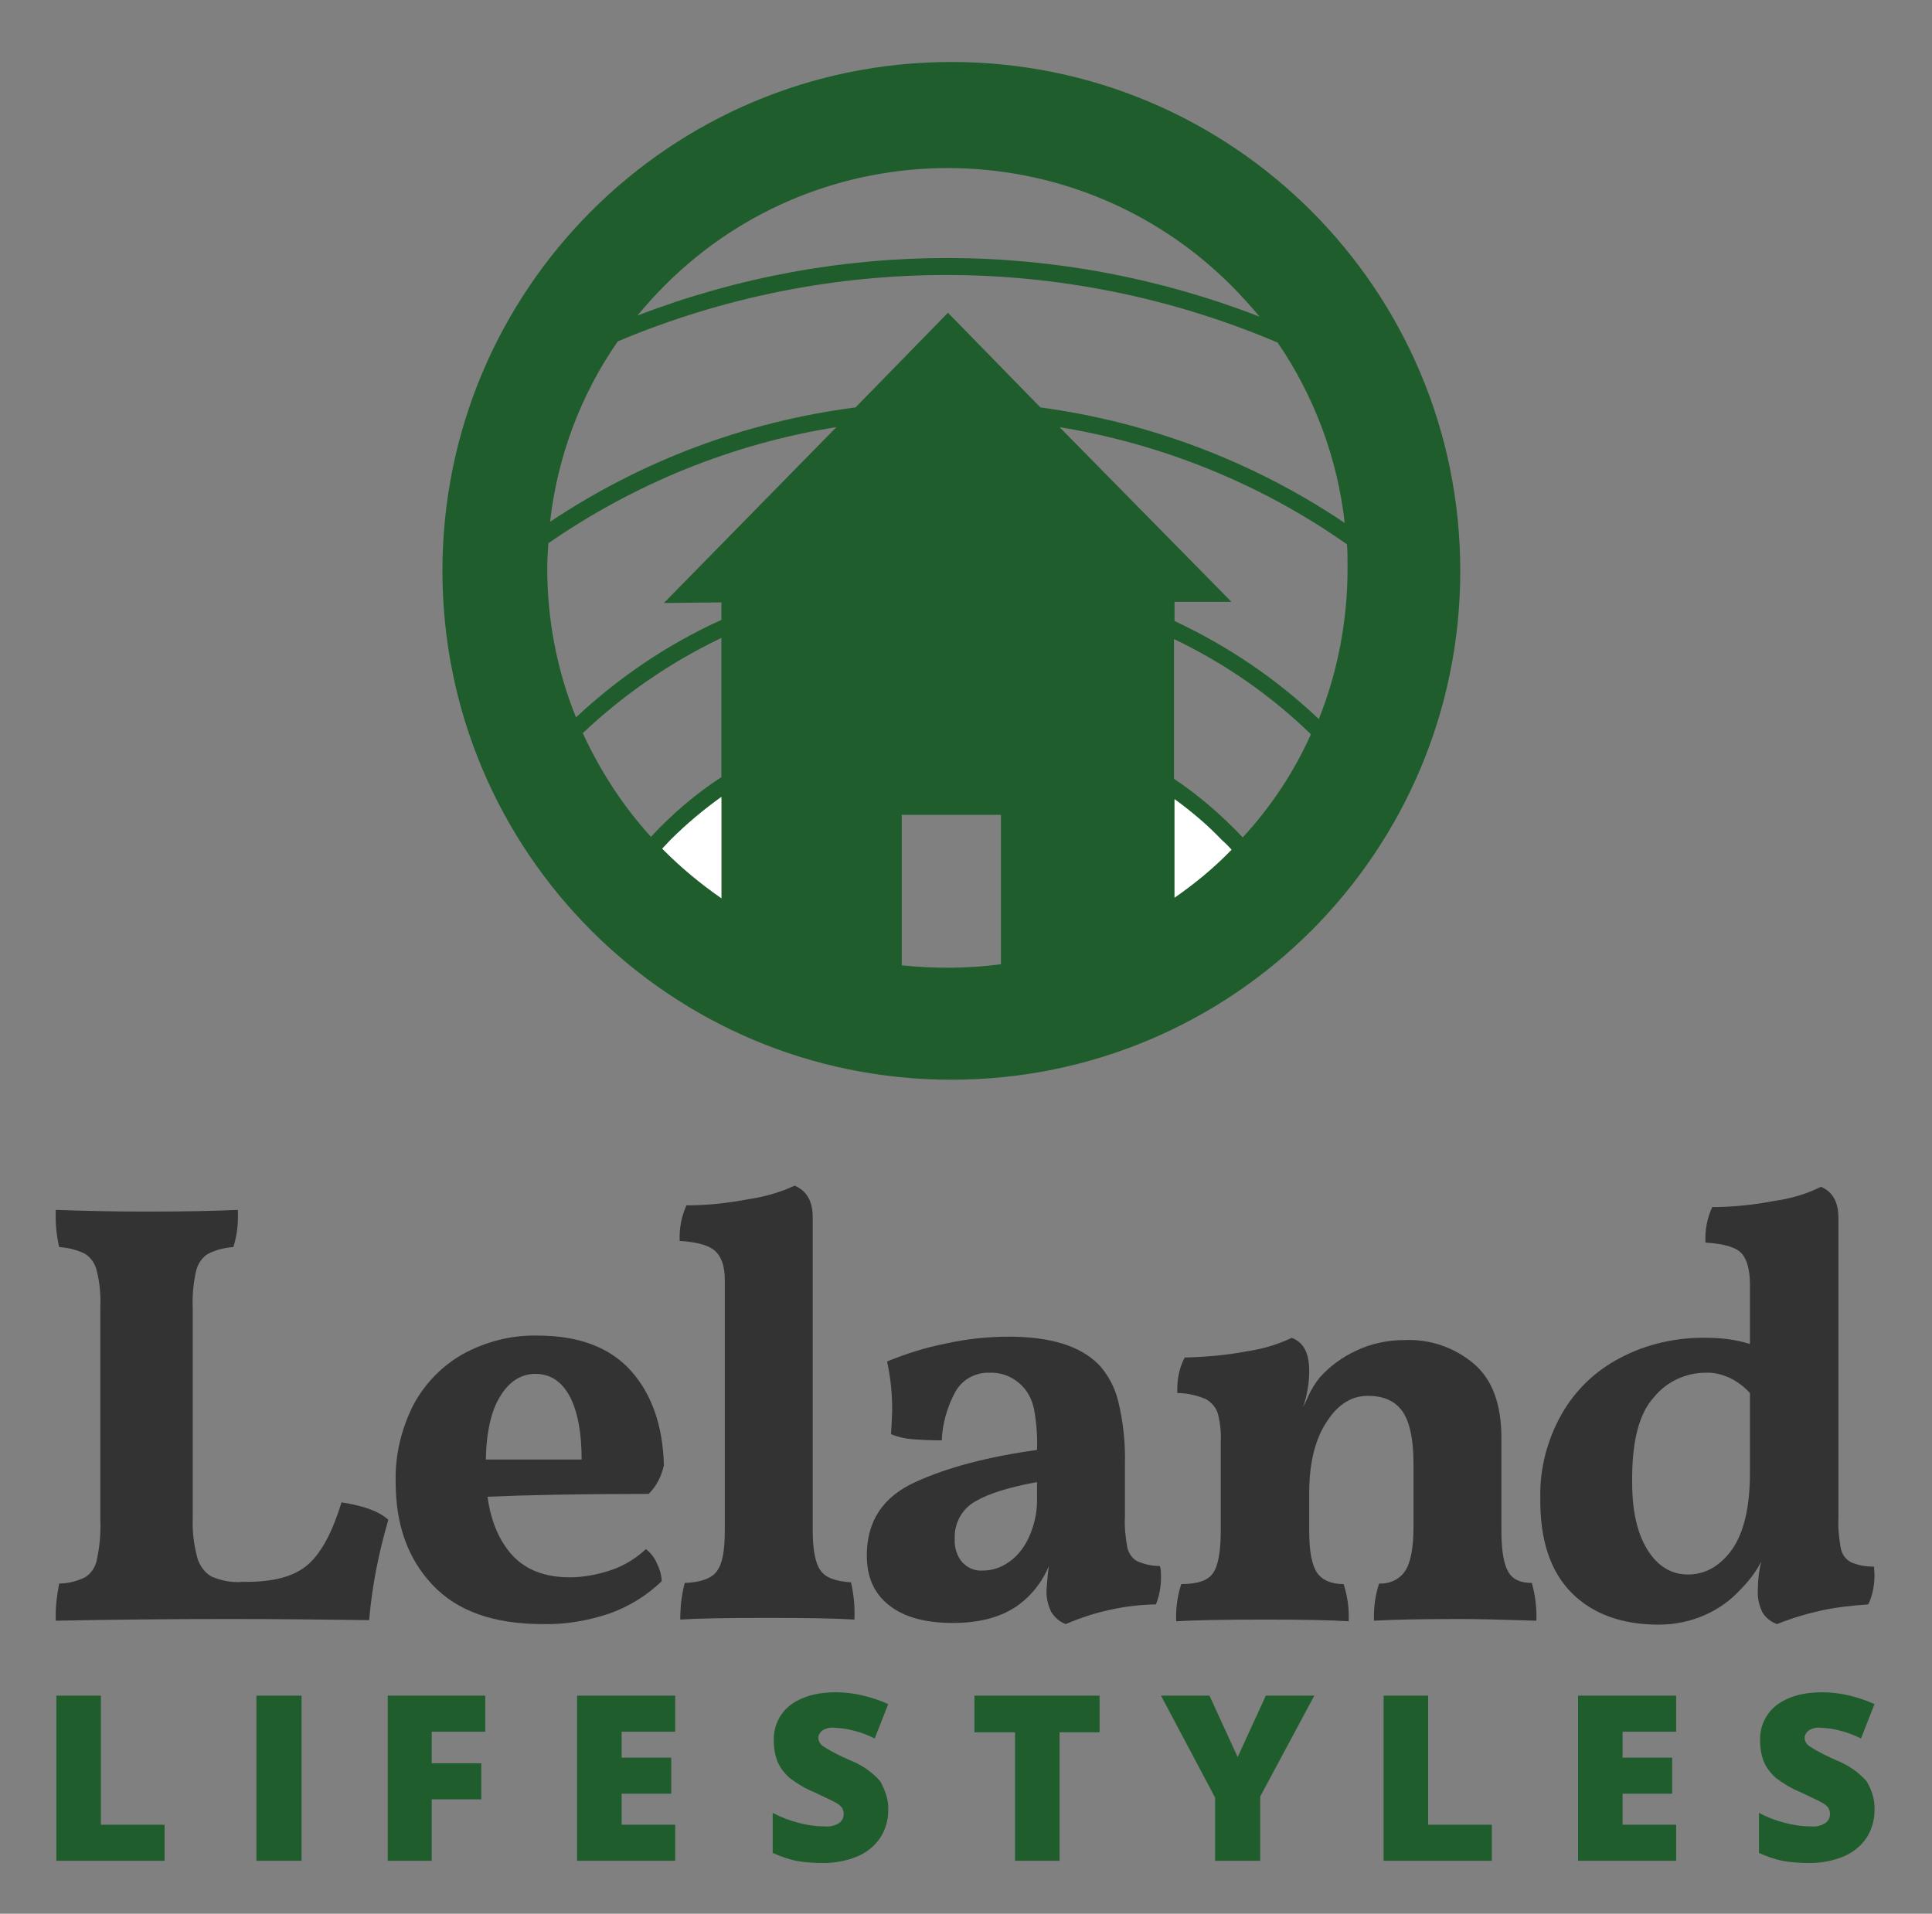 <?xml version="1.0" encoding="UTF-8"?> <!-- Generator: Adobe Illustrator 24.1.3, SVG Export Plug-In . SVG Version: 6.00 Build 0) --> <svg xmlns="http://www.w3.org/2000/svg" xmlns:xlink="http://www.w3.org/1999/xlink" id="Layer_1" x="0px" y="0px" viewBox="0 0 342.8 339.6" style="enable-background:new 0 0 342.8 339.6;" xml:space="preserve"><rect x="0" y="0" width="342.8" height="339.6" fill="#808080" stroke="none"/> <style type="text/css"> .st0{fill:#333333;} .st1{fill:#1F5D2C;} .st2{fill:#FFFFFF;} </style> <g id="_x36_dd9cd72-d81b-49e1-8943-41c894200816"> <g id="_x31_a8d9d69-4550-469e-a4ad-53bb3e64cfd5"> <g> <g> <g> <path class="st0" d="M54.8,277.5c2.3-2.1,4.2-5.7,5.8-10.9c3.9,0.6,6.7,1.6,8.3,3.1c-1.7,5.8-2.9,11.8-3.4,17.8 c-7.3-0.1-15.6-0.2-24.9-0.2c-10.4,0-20.6,0.1-30.7,0.3c-0.1-2.2,0.2-4.5,0.6-6.6c1.6,0,3.1-0.4,4.6-1.1 c1.1-0.7,1.9-1.9,2.1-3.2c0.5-2.3,0.7-4.7,0.6-7v-37.7c0.1-2.2-0.1-4.3-0.6-6.4c-0.3-1.3-1-2.4-2.1-3.1c-1.4-0.7-3-1.1-4.6-1.2 c-0.5-2.2-0.7-4.4-0.6-6.6c5.6,0.2,10.9,0.3,16.1,0.3c6.5,0,11.9-0.1,16.2-0.3c0.1,2.2-0.1,4.5-0.8,6.6 c-1.6,0.1-3.1,0.5-4.5,1.2c-1.1,0.7-1.8,1.8-2.1,3c-0.5,2.2-0.7,4.5-0.6,6.7v37.2c-0.1,2.4,0.2,4.7,0.8,7 c0.4,1.4,1.3,2.7,2.6,3.4c1.7,0.7,3.6,1.1,5.5,0.9h1.3C49.1,280.6,52.5,279.6,54.8,277.5z"></path> <path class="st0" d="M116.5,277.3c0.5,1,0.9,2.2,0.9,3.3c-2.6,2.5-5.8,4.5-9.2,5.7c-3.8,1.3-7.9,2-11.9,1.9 c-8.7,0-15.2-2.3-19.6-7s-6.5-10.7-6.5-18.3c-0.1-4.7,1-9.3,3.1-13.5c2-3.8,5.1-7,8.8-9.1c4-2.2,8.6-3.4,13.2-3.3 c7.4,0,12.9,2.1,16.6,6.2c3.7,4.1,5.7,9.7,5.9,16.8c-0.4,1.9-1.3,3.7-2.7,5.1c-12.3,0-21.8,0.2-28.6,0.5 c0.6,4.4,2.1,7.9,4.5,10.5c2.4,2.5,5.7,3.8,10.1,3.8c2.5,0,5-0.5,7.4-1.3c2.3-0.8,4.4-2.1,6.1-3.7 C115.5,275.6,116.1,276.4,116.5,277.3z M88.8,247.7c-1.6,2.5-2.5,6.3-2.6,11.3h17c0-4.8-0.7-8.5-2.1-11.2c-1.4-2.6-3.4-4-6.1-4 C92.5,243.8,90.4,245.1,88.8,247.7L88.8,247.7z"></path> <path class="st0" d="M121.5,280.9c2.8-0.1,4.8-0.8,5.7-2.1c1-1.3,1.4-3.7,1.4-7.2v-44.5c0-2.4-0.6-4.1-1.7-5.1 c-1.1-1-3.2-1.6-6.3-1.8c-0.1-2.2,0.3-4.3,1.2-6.3c3.7,0,7.4-0.4,11-1.1c2.8-0.4,5.6-1.2,8.2-2.4c2.1,0.9,3.2,2.7,3.2,5.6v55.5 c0,3.6,0.5,6,1.4,7.2c0.9,1.3,2.7,1.9,5.4,2.1c0.5,2.2,0.7,4.4,0.6,6.6c-3.1-0.2-8.2-0.3-15.4-0.3c-7.4,0-12.5,0.1-15.5,0.3 C120.7,285.3,120.9,283.1,121.5,280.9z"></path> <path class="st0" d="M206,279.9c0,1.7-0.3,3.3-0.9,4.8c-5.5,0.1-10.9,1.3-16,3.5c-1.1-0.4-2-1.2-2.6-2.2 c-0.6-1.3-0.9-2.6-0.8-4c0.1-1.4,0.2-2.7,0.4-4.1c-1,2.4-2.5,4.5-4.5,6.2c-3,2.6-7.2,3.9-12.5,3.9c-4.9,0-8.6-1-11.3-3.1 c-2.7-2.1-4-5-4-8.9c0-6.1,2.9-10.4,8.6-13s12.9-4.5,21.6-5.7c0.1-2.4-0.1-4.8-0.5-7.1c-0.3-1.5-0.9-2.9-1.9-4 c-1.5-1.7-3.7-2.7-6-2.6c-2.5-0.1-4.9,1.2-6.1,3.4c-1.4,2.6-2.3,5.6-2.4,8.6c-2.1,0-3.8-0.1-5.2-0.2c-1.3-0.1-2.6-0.4-3.8-0.9 c0.1-1.9,0.2-3.4,0.2-4.5c0-2.8-0.3-5.6-0.9-8.4c3.4-1.4,6.9-2.5,10.5-3.2c3.6-0.8,7.4-1.2,11.1-1.2c7.3,0,12.6,1.6,15.9,4.9 c1.7,1.8,2.9,4.1,3.5,6.5c0.9,3.7,1.3,7.5,1.2,11.3v9.2c-0.1,1.8,0.1,3.7,0.4,5.4c0.2,1,0.8,2,1.7,2.5c1.3,0.6,2.7,0.9,4.1,0.9 C206,278.5,206,279.2,206,279.9z M184,263c-4.9,0.9-8.5,2-10.9,3.4c-2.4,1.3-3.8,3.9-3.7,6.6c-0.1,1.6,0.4,3.2,1.4,4.3 c1,1,2.2,1.5,3.6,1.4c1.6,0,3.2-0.5,4.6-1.5c1.6-1.1,2.8-2.7,3.6-4.5c1-2.2,1.5-4.7,1.4-7.1V263z"></path> <path class="st0" d="M272.6,287.6c-6.2-0.2-10.7-0.3-13.4-0.3c-6.9,0-12.1,0.1-15.4,0.3c-0.1-2.2,0.2-4.5,0.9-6.6 c1.8,0.1,3.6-0.7,4.6-2.2c1-1.5,1.5-4.1,1.5-7.8v-11.3c0-4.4-0.7-7.5-2-9.3c-1.3-1.8-3.3-2.7-6.1-2.7c-2.9,0-5.3,1.5-7.3,4.6 c-2,3-3.1,7.2-3.1,12.6v6.9c0,3.6,0.5,6,1.4,7.3s2.5,2,4.7,2c0.7,2.2,1,4.4,0.9,6.6c-3.1-0.2-8-0.3-14.8-0.3 c-7.3,0-12.5,0.1-15.8,0.3c-0.1-2.2,0.2-4.5,0.9-6.6c2.8,0,4.7-0.6,5.6-1.9c0.9-1.2,1.4-3.8,1.4-7.4v-15.9 c0.1-1.7-0.1-3.4-0.5-5c-0.3-1.1-1.1-2-2.1-2.6c-1.6-0.7-3.4-1.1-5.1-1.1c-0.1-2.2,0.3-4.4,1.3-6.3c3.7-0.1,7.4-0.4,11-1.1 c2.8-0.4,5.5-1.2,8-2.4c2.1,0.8,3.1,2.7,3.1,5.9c0,2.2-0.4,4.4-1.1,6.4c0.1-0.2,0.5-0.9,1-2.1c0.5-1.1,1.2-2.2,2-3.2 c1.8-2,4-3.6,6.4-4.7c2.7-1.3,5.6-1.9,8.6-1.9c4.5-0.2,8.9,1.3,12.3,4.2c3.3,2.8,4.9,7.2,4.9,13.2v16.4c0,3.5,0.4,5.9,1.2,7.3 c0.8,1.4,2.2,2,4.2,2C272.4,283.1,272.7,285.3,272.6,287.6z"></path> <path class="st0" d="M332.6,279.4c0,1.8-0.3,3.6-1.1,5.3c-2.8,0.2-5.6,0.5-8.4,1.1c-2.7,0.6-5.3,1.4-7.8,2.4 c-1.1-0.4-2-1.1-2.6-2.1c-0.6-1.3-0.9-2.6-0.8-4c0-1.7,0.2-3.4,0.6-5c-1,2-2.4,3.7-4,5.3c-1.6,1.7-3.6,3.1-5.8,4.1 c-2.6,1.2-5.5,1.8-8.4,1.8c-6.5,0-11.7-1.9-15.4-5.6c-3.8-3.8-5.7-9.4-5.6-17c-0.1-5.1,1.2-10.1,3.7-14.6 c2.4-4.3,6-7.8,10.4-10.1c4.7-2.5,10-3.7,15.4-3.6c2.6,0,5.2,0.3,7.7,1.1v-10.5c0-2.6-0.5-4.5-1.5-5.6c-1-1.1-3.2-1.7-6.4-1.9 c-0.1-2.2,0.3-4.3,1.2-6.3c3.7,0,7.4-0.4,11.1-1.1c2.8-0.4,5.6-1.2,8.2-2.5c2.1,0.9,3.1,2.7,3.1,5.6v53.1 c-0.1,1.8,0.1,3.6,0.4,5.4c0.2,1,0.8,2,1.8,2.5c1.3,0.6,2.7,0.8,4.1,0.8L332.6,279.4z M307.3,275c2.1-3,3.2-7.5,3.2-13.7v-14.1 c-1-1.1-2.2-2-3.6-2.7c-1.4-0.6-2.8-1-4.3-0.9c-3.5,0-6.9,1.6-9.1,4.3c-2.7,2.9-4,8-3.9,15.3c0,4.9,0.9,8.9,2.7,11.8 c1.8,2.9,4.2,4.4,7.2,4.4C302.5,279.4,305.1,278,307.3,275L307.3,275z"></path> </g> <g> <path class="st1" d="M10,330.2v-29.3h7.9v22.9h11.3v6.4H10z"></path> <path class="st1" d="M45.5,330.2v-29.3h8v29.3H45.5z"></path> <path class="st1" d="M76.6,330.2h-7.8v-29.3h17.3v6.4h-9.5v5.6h8.8v6.4h-8.8V330.2z"></path> <path class="st1" d="M119.8,330.2h-17.4v-29.3h17.4v6.4h-9.5v4.6h8.8v6.4h-8.8v5.5h9.5V330.2z"></path> <path class="st1" d="M157.6,321.3c0,1.7-0.5,3.4-1.4,4.8c-1,1.5-2.4,2.6-4,3.3c-1.9,0.8-4,1.2-6.1,1.2c-1.6,0-3.3-0.1-4.9-0.4 c-1.4-0.3-2.8-0.8-4.1-1.4v-7.1c1.5,0.8,3.1,1.4,4.7,1.8c1.5,0.4,3,0.6,4.5,0.6c0.9,0.1,1.8-0.1,2.6-0.6 c0.5-0.4,0.8-0.9,0.8-1.6c0-0.4-0.1-0.7-0.3-1.1c-0.3-0.4-0.7-0.7-1.1-0.9c-0.5-0.3-1.8-0.9-3.9-1.9c-1.5-0.6-3-1.5-4.3-2.5 c-0.9-0.8-1.6-1.7-2.1-2.8c-0.5-1.2-0.7-2.5-0.7-3.8c-0.1-2.5,1-4.8,2.9-6.3c2-1.5,4.7-2.3,8.1-2.3c3.2,0,6.4,0.8,9.3,2.1 l-2.4,6.1c-2.2-1.1-4.6-1.8-7.1-1.9c-0.8-0.1-1.6,0.1-2.2,0.5c-0.4,0.3-0.7,0.8-0.7,1.3c0,0.6,0.4,1.2,0.9,1.5 c1.5,1,3.2,1.8,4.8,2.5c2,0.8,3.8,2,5.3,3.7C157.1,317.8,157.7,319.5,157.6,321.3z"></path> <path class="st1" d="M188,330.2h-7.9v-22.8h-7.2v-6.5h22.2v6.5H188V330.2z"></path> <path class="st1" d="M219.6,311.8l5-10.9h8.6l-9.6,17.9v11.4h-8V319l-9.6-18.1h8.6L219.6,311.8z"></path> <path class="st1" d="M245.5,330.2v-29.3h7.9v22.9h11.3v6.4H245.5z"></path> <path class="st1" d="M297.4,330.2H280v-29.3h17.4v6.4h-9.5v4.6h8.8v6.4h-8.8v5.5h9.5L297.4,330.2z"></path> <path class="st1" d="M332.6,321.3c0,1.7-0.5,3.4-1.4,4.8c-1,1.5-2.4,2.6-4,3.3c-1.9,0.8-4,1.2-6.1,1.2c-1.6,0-3.3-0.1-4.9-0.4 c-1.4-0.3-2.8-0.8-4.1-1.4v-7.1c1.5,0.8,3.1,1.4,4.7,1.8c1.5,0.4,3,0.6,4.5,0.6c0.9,0.1,1.8-0.1,2.6-0.6 c0.5-0.4,0.8-0.9,0.8-1.6c0-0.4-0.1-0.7-0.3-1.1c-0.3-0.4-0.7-0.7-1.1-0.9c-0.5-0.3-1.8-0.9-3.9-1.9c-1.5-0.6-3-1.5-4.3-2.5 c-0.9-0.8-1.6-1.7-2.1-2.8c-0.5-1.2-0.7-2.5-0.7-3.8c-0.1-2.5,1-4.8,2.9-6.3c2-1.5,4.7-2.3,8.1-2.3c3.2,0,6.4,0.8,9.3,2.1 l-2.4,6.1c-2.2-1.1-4.6-1.8-7.1-1.9c-0.8-0.1-1.6,0.1-2.2,0.5c-0.4,0.3-0.7,0.8-0.7,1.3c0,0.6,0.4,1.2,0.9,1.5 c1.5,1,3.2,1.8,4.8,2.5c2,0.8,3.8,2,5.3,3.7C332.2,317.8,332.7,319.5,332.6,321.3z"></path> </g> </g> <g> <path class="st1" d="M168.8,11c-49.9,0-90.3,40.4-90.3,90.3s40.4,90.3,90.3,90.3s90.3-40.4,90.3-90.3S218.7,11,168.8,11 C168.8,11,168.8,11,168.8,11z M118,50.6c27.7-27.7,72.6-27.7,100.4,0c0,0,0,0,0,0c1.8,1.8,3.5,3.7,5.1,5.6 c-35.5-13.8-74.8-13.9-110.4-0.2C114.6,54.2,116.2,52.4,118,50.6L118,50.6z M128,159.4c-3.6-2.5-7-5.3-10.1-8.4l-0.4-0.4 c0.5-0.5,0.9-1,1.5-1.5c2.8-2.8,5.8-5.3,9-7.6L128,159.4z M128,137.9c-4.6,3-8.8,6.6-12.5,10.6c-5-5.5-9-11.7-12.1-18.4 c7.3-6.9,15.6-12.6,24.6-16.9L128,137.9z M128,106.9v3.1c-9.5,4.3-18.2,10.2-25.8,17.3c-3.4-8.4-5.1-17.4-5.1-26.4 c0-1.5,0.1-3,0.2-4.5c15.3-10.6,32.8-17.7,51.1-20.6L117.8,107L128,106.9z M177.6,171.1c-5.8,0.8-11.8,0.8-17.6,0.2v-26.7h17.6 V171.1z M168.2,55.5l-16.4,16.8c-19.4,2.5-37.9,9.4-54.2,20.3c1.3-11.5,5.4-22.5,12-32l0.2-0.1c37.2-15.6,79-15.6,116.2,0 l0.7,0.3c6.5,9.5,10.6,20.5,11.9,32c-16.2-10.9-34.7-17.9-54-20.5L168.2,55.5z M218.3,151c-3.1,3.1-6.4,5.8-9.9,8.3v-17.4 c3,2.2,5.8,4.6,8.5,7.2c0.6,0.6,1.1,1.1,1.7,1.7L218.3,151z M220.5,148.6c-3.7-3.9-7.7-7.4-12.2-10.4v-24.8 c9,4.3,17.2,10,24.3,16.9C229.6,137,225.5,143.2,220.5,148.6L220.5,148.6z M208.4,110.2v-3.4h10.1L188,75.8 c18.3,3,35.8,10.1,51,20.8c0.1,1.4,0.1,2.8,0.1,4.3c0,9.1-1.7,18.2-5.1,26.7C226.4,120.4,217.8,114.6,208.4,110.2L208.4,110.2z"></path> <path class="st2" d="M117.5,150.6l0.4,0.4c3.1,3.1,6.5,5.9,10.1,8.4v-18c-3.2,2.3-6.2,4.8-9,7.6 C118.5,149.5,118,150.1,117.5,150.6z"></path> <path class="st2" d="M208.4,141.8v17.5c3.6-2.5,6.9-5.2,9.9-8.3l0.2-0.2c-0.5-0.6-1.1-1.2-1.7-1.7 C214.3,146.4,211.4,144,208.4,141.8z"></path> </g> </g> </g> </g> </svg> 